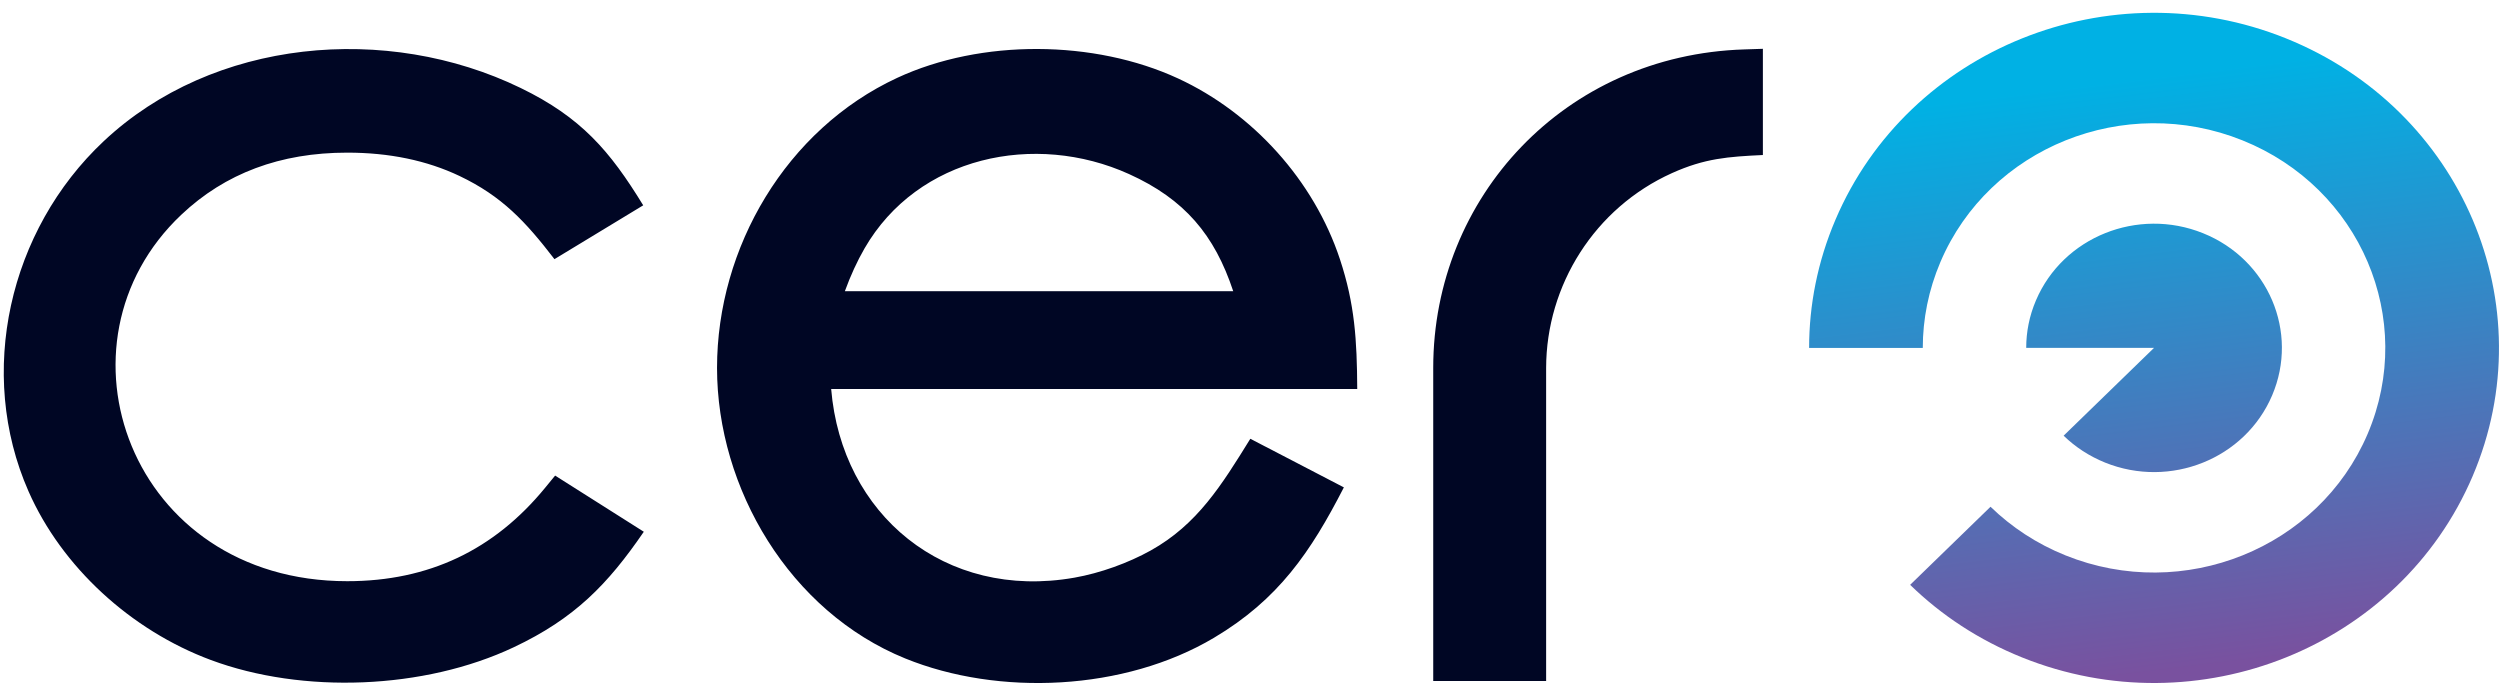 <svg width="124" height="34" viewBox="0 0 124 34" fill="none" xmlns="http://www.w3.org/2000/svg">
<g clip-path="url(#clip0_1234_4733)">
<path fill-rule="evenodd" clip-rule="evenodd" d="M76.688 28.129V33.776H71.088V18.247C71.088 9.774 77.62 2.728 86.521 2.451L87.439 2.421V7.689C85.713 7.771 84.557 7.853 82.932 8.585C79.09 10.316 76.697 14.15 76.688 18.247V28.126H76.69L76.688 28.129ZM31.165 10.632L27.501 12.854C26.066 10.987 24.898 9.731 22.791 8.728C21.168 7.957 19.309 7.571 17.223 7.571C13.904 7.571 11.167 8.596 8.994 10.65C2.251 17.012 6.428 28.827 17.223 28.827C21.269 28.827 24.507 27.278 27.031 24.203L27.534 23.589L31.933 26.375C30.142 28.988 28.501 30.678 25.481 32.104C21.042 34.201 15.016 34.433 10.453 32.734C6.489 31.258 3.064 28.12 1.413 24.367C-1.167 18.503 0.439 11.423 5.14 7.007C10.57 1.905 19.188 1.143 25.825 4.364C28.824 5.819 30.248 7.48 31.903 10.184L31.165 10.632ZM61.168 14.444C60.243 11.651 58.754 9.879 55.999 8.633C51.335 6.522 45.519 7.748 42.879 12.324C42.516 12.954 42.19 13.661 41.905 14.444H61.166H61.168ZM62.76 22.149L66.656 24.174C65.01 27.38 63.411 29.732 60.218 31.631C55.769 34.279 49.525 34.54 44.899 32.659C39.17 30.33 35.565 24.226 35.565 18.247C35.565 12.267 39.004 6.415 44.499 3.863C48.668 1.926 54.276 1.969 58.436 3.893C62.133 5.603 65.172 8.951 66.464 12.868C67.197 15.09 67.305 16.848 67.319 19.295H41.226C41.745 25.527 46.866 29.787 53.292 28.652C54.571 28.427 55.968 27.922 57.078 27.303C59.391 26.011 60.59 24.067 62.016 21.763L62.758 22.149H62.76Z" fill="#000624"/>
<path fill-rule="evenodd" clip-rule="evenodd" d="M113.388 1.904C104.66 -1.607 94.654 2.418 91.039 10.897C90.151 12.978 89.732 15.134 89.732 17.256H95.37C95.37 15.835 95.651 14.389 96.246 12.992C98.669 7.308 105.379 4.609 111.23 6.963C117.08 9.317 119.859 15.835 117.436 21.519C115.013 27.202 108.303 29.902 102.452 27.548C101.015 26.97 99.764 26.14 98.73 25.135L94.743 29.008C96.285 30.509 98.151 31.747 100.294 32.608C109.022 36.12 119.028 32.094 122.643 23.616C126.258 15.137 122.114 5.416 113.386 1.904H113.388ZM109.268 11.566C112.503 12.867 114.039 16.47 112.697 19.613C111.358 22.756 107.65 24.248 104.414 22.945C103.621 22.624 102.928 22.167 102.356 21.61L106.84 17.254H100.5C100.5 16.467 100.654 15.669 100.984 14.898C102.324 11.755 106.032 10.263 109.268 11.566Z" fill="url(#paint0_linear_1234_4733)"/>
</g>
<defs>
<linearGradient id="paint0_linear_1234_4733" x1="108.989" y1="33.127" x2="105.384" y2="3.95" gradientUnits="userSpaceOnUse">
<stop stop-color="#79519F"/>
<stop offset="1" stop-color="#00B1E4"/>
</linearGradient>
<clipPath id="clip0_1234_4733">
<rect width="123.762" height="33.242" fill="white" transform="translate(0.181 0.635)"/>
</clipPath>
</defs>
</svg>
